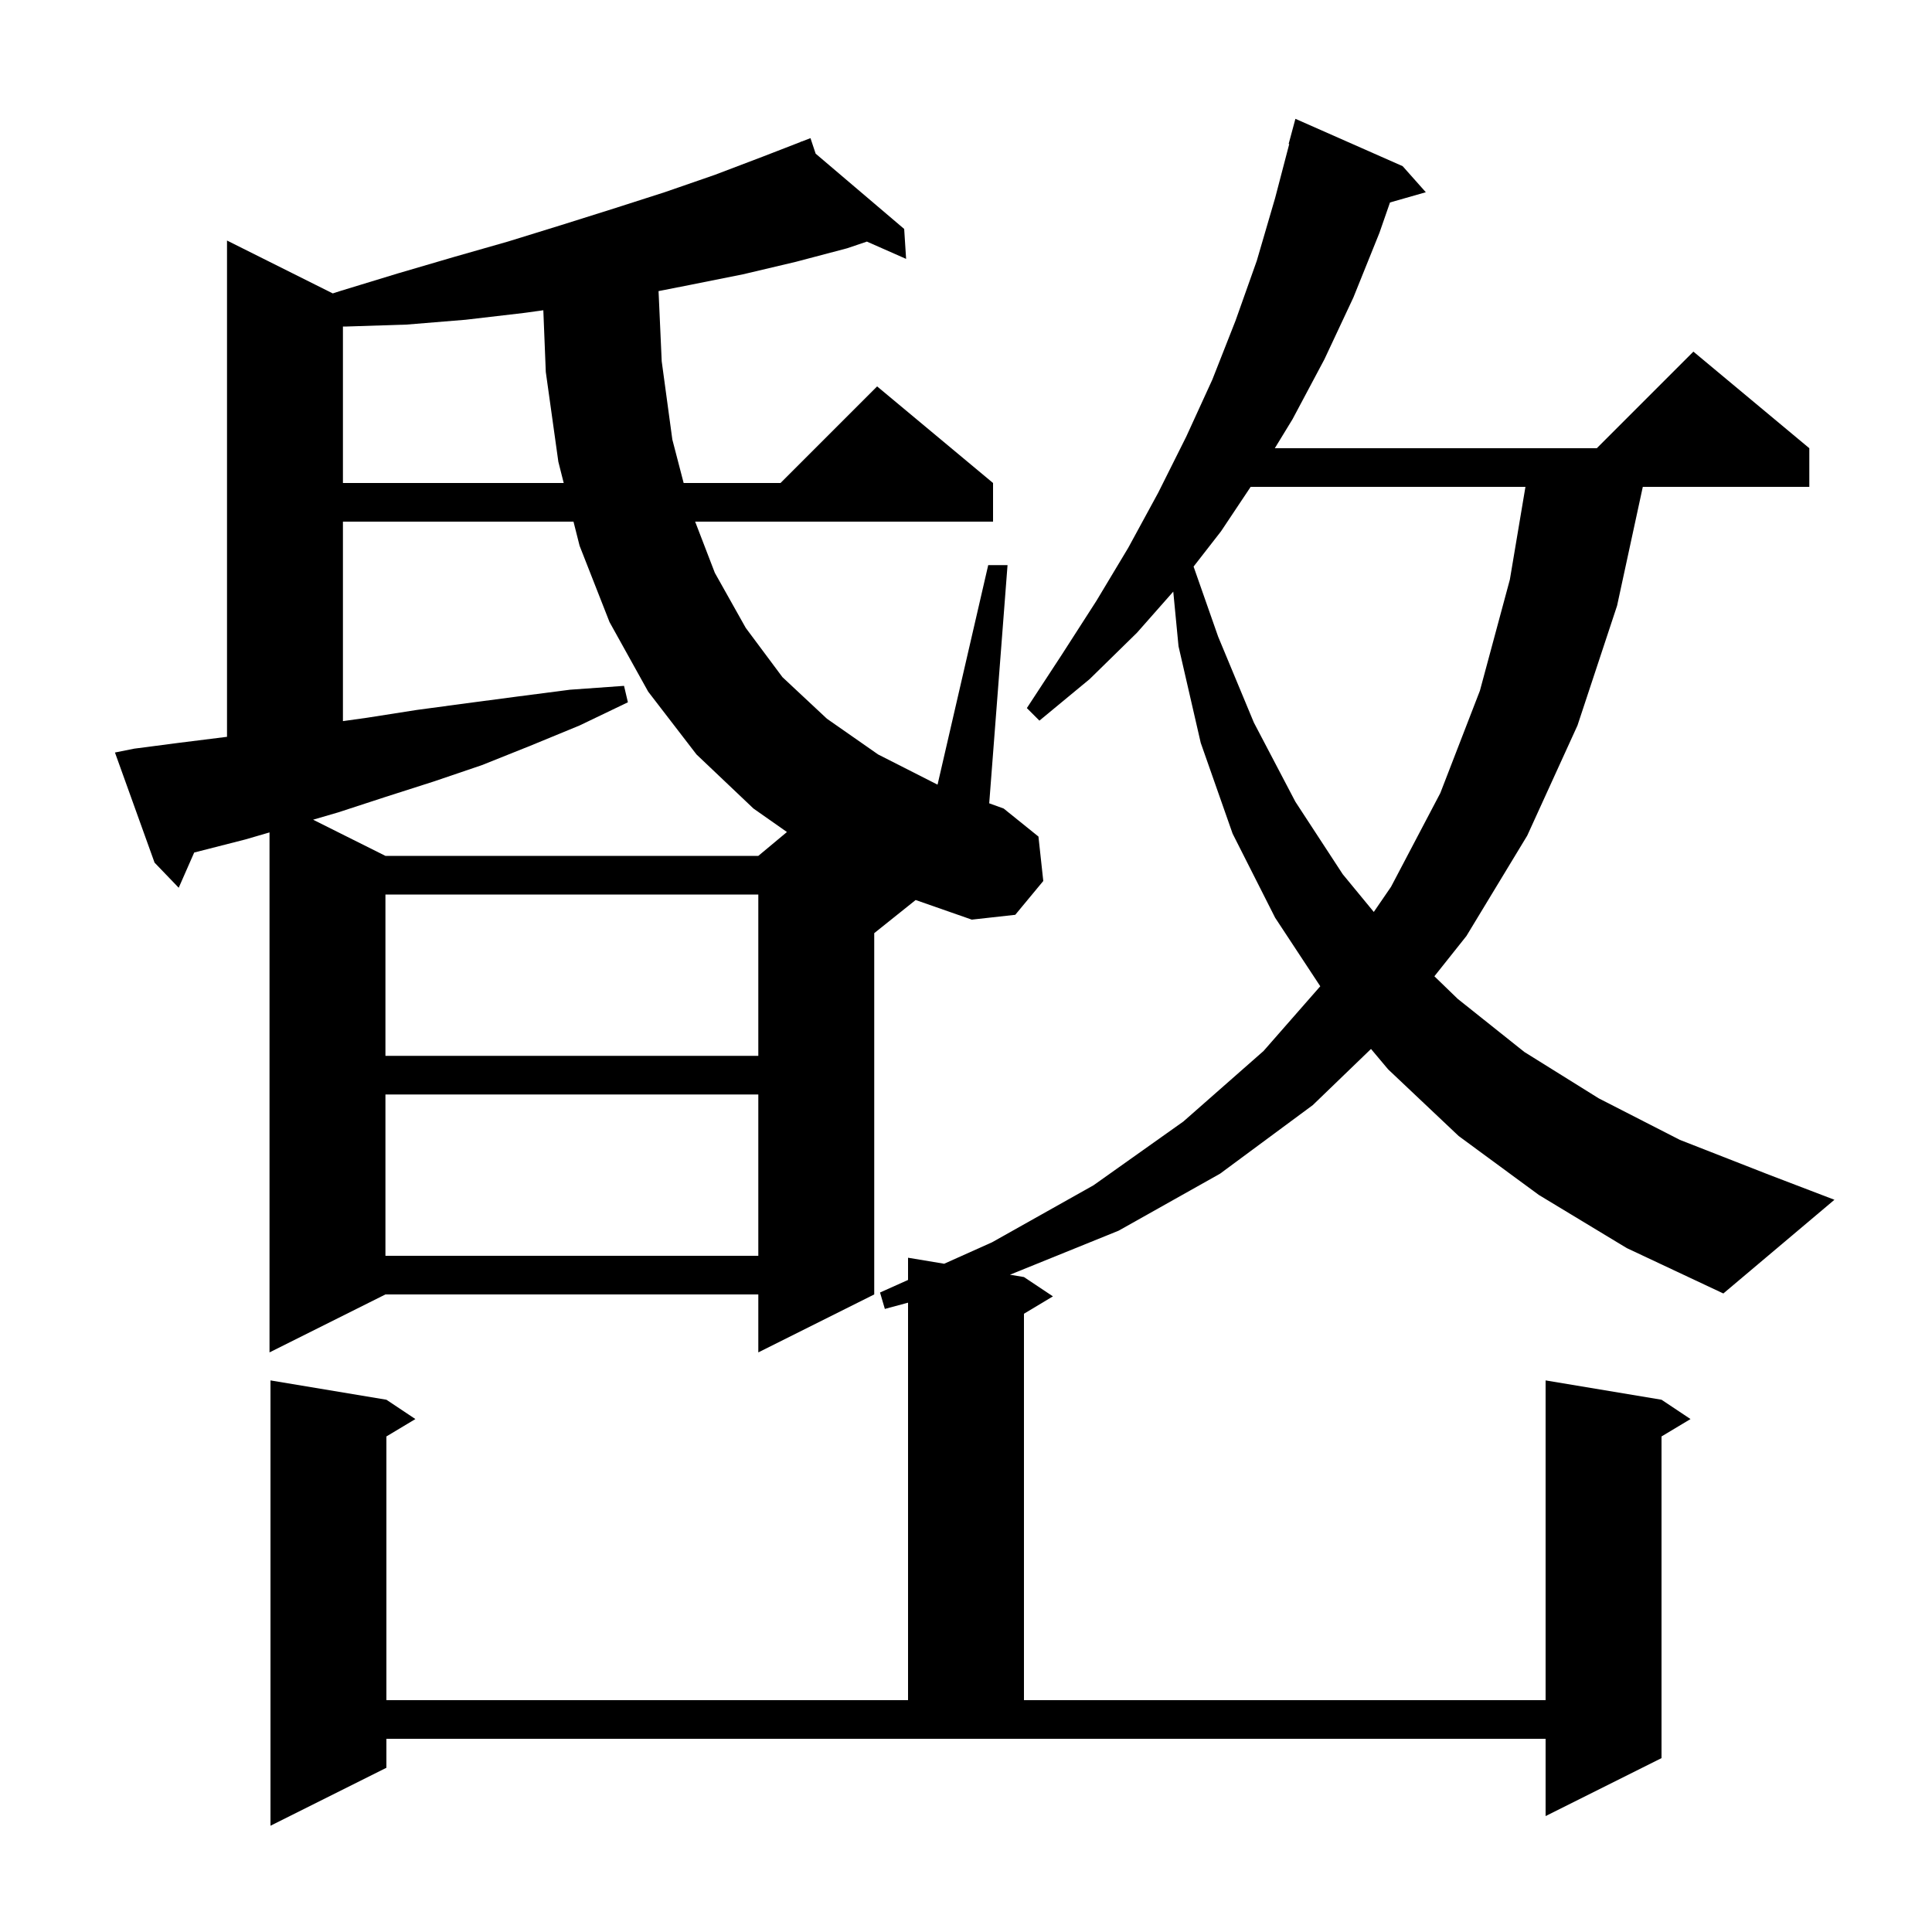 <svg xmlns="http://www.w3.org/2000/svg" xmlns:xlink="http://www.w3.org/1999/xlink" version="1.1" baseProfile="full" viewBox="0 0 200 200" width="200" height="200"><g fill="currentColor"><path d="M 159.3 123.7 L 151.0 117.6 L 143.7 110.7 L 141.925 108.587 L 135.9 114.4 L 126.3 121.5 L 115.8 127.4 L 104.55 131.958 L 106.0 132.2 L 109.0 134.2 L 106.0 136.0 L 106.0 176.0 L 160.0 176.0 L 160.0 142.9 L 172.0 144.9 L 175.0 146.9 L 172.0 148.7 L 172.0 182.0 L 160.0 188.0 L 160.0 180.0 L 40.0 180.0 L 40.0 183.0 L 28.0 189.0 L 28.0 142.9 L 40.0 144.9 L 43.0 146.9 L 40.0 148.7 L 40.0 176.0 L 94.0 176.0 L 94.0 134.852 L 91.6 135.5 L 91.1 133.8 L 94.0 132.5 L 94.0 130.2 L 97.74 130.823 L 102.7 128.6 L 113.2 122.7 L 122.5 116.1 L 130.8 108.8 L 136.674 102.098 L 132.0 95.0 L 127.6 86.3 L 124.3 76.9 L 122.0 66.9 L 121.456 61.243 L 117.7 65.5 L 112.8 70.3 L 107.6 74.6 L 106.3 73.3 L 109.9 67.8 L 113.5 62.2 L 116.8 56.7 L 119.9 51.0 L 122.8 45.2 L 125.5 39.3 L 127.9 33.2 L 130.1 27.0 L 132.0 20.5 L 133.461 14.912 L 133.4 14.9 L 134.1 12.3 L 145.2 17.2 L 147.6 19.9 L 143.892 20.959 L 142.8 24.1 L 140.1 30.8 L 137.1 37.2 L 133.8 43.4 L 131.969 46.4 L 165.3 46.4 L 175.3 36.4 L 187.3 46.4 L 187.3 50.4 L 170.062 50.4 L 167.4 62.7 L 163.3 75.1 L 158.1 86.5 L 151.8 96.9 L 148.487 101.064 L 150.9 103.4 L 157.8 108.9 L 165.5 113.7 L 173.9 118.0 L 183.1 121.6 L 189.9 124.2 L 178.4 133.9 L 168.4 129.2 Z M 39.9 113.3 L 39.9 130.0 L 78.5 130.0 L 78.5 113.3 Z M 39.9 92.6 L 39.9 109.3 L 78.5 109.3 L 78.5 92.6 Z M 90.5 96.6 L 90.5 134.0 L 78.5 140.0 L 78.5 134.0 L 39.9 134.0 L 27.9 140.0 L 27.9 86.171 L 25.4 86.9 L 20.103 88.253 L 18.5 91.9 L 16.0 89.3 L 11.9 77.9 L 13.9 77.5 L 18.5 76.9 L 23.5 76.275 L 23.5 24.9 L 34.448 30.374 L 35.3 30.1 L 41.2 28.3 L 47.0 26.6 L 52.6 25.0 L 58.1 23.3 L 63.5 21.6 L 68.8 19.9 L 74.0 18.1 L 79.0 16.2 L 82.932 14.675 L 82.9 14.6 L 82.971 14.66 L 83.9 14.3 L 84.435 15.906 L 93.6 23.7 L 93.8 26.8 L 89.74 25.009 L 87.7 25.7 L 82.4 27.1 L 76.9 28.4 L 71.4 29.5 L 68.173 30.134 L 68.5 37.4 L 69.6 45.5 L 70.771 50.0 L 80.8 50.0 L 90.8 40.0 L 102.8 50.0 L 102.8 54.0 L 71.962 54.0 L 74.0 59.3 L 77.2 65.0 L 81.0 70.1 L 85.6 74.4 L 90.9 78.1 L 97.0 81.2 L 97.057 81.221 L 102.3 58.5 L 104.3 58.5 L 102.403 83.158 L 103.9 83.7 L 107.5 86.6 L 108.0 91.2 L 105.1 94.7 L 100.6 95.2 L 94.788 93.169 Z M 129.467 50.4 L 126.4 55.0 L 123.559 58.652 L 126.1 65.9 L 129.8 74.8 L 134.1 83.0 L 139.0 90.5 L 142.215 94.404 L 144.0 91.8 L 149.1 82.1 L 153.2 71.5 L 156.3 60.0 L 157.913 50.4 Z M 35.5 54.0 L 35.5 74.65 L 38.0 74.3 L 43.1 73.5 L 48.3 72.8 L 53.6 72.1 L 59.0 71.4 L 64.6 71.0 L 65.0 72.7 L 60.0 75.1 L 54.9 77.2 L 49.9 79.2 L 44.9 80.9 L 39.9 82.5 L 35.0 84.1 L 32.411 84.855 L 39.9 88.6 L 78.5 88.6 L 81.464 86.13 L 78.0 83.7 L 72.1 78.1 L 67.1 71.6 L 63.1 64.4 L 60.0 56.5 L 59.368 54.0 Z M 54.2 32.4 L 48.2 33.1 L 42.1 33.6 L 35.9 33.8 L 35.5 33.8 L 35.5 50.0 L 58.356 50.0 L 57.8 47.8 L 56.5 38.5 L 56.245 32.118 Z "/></g></svg>